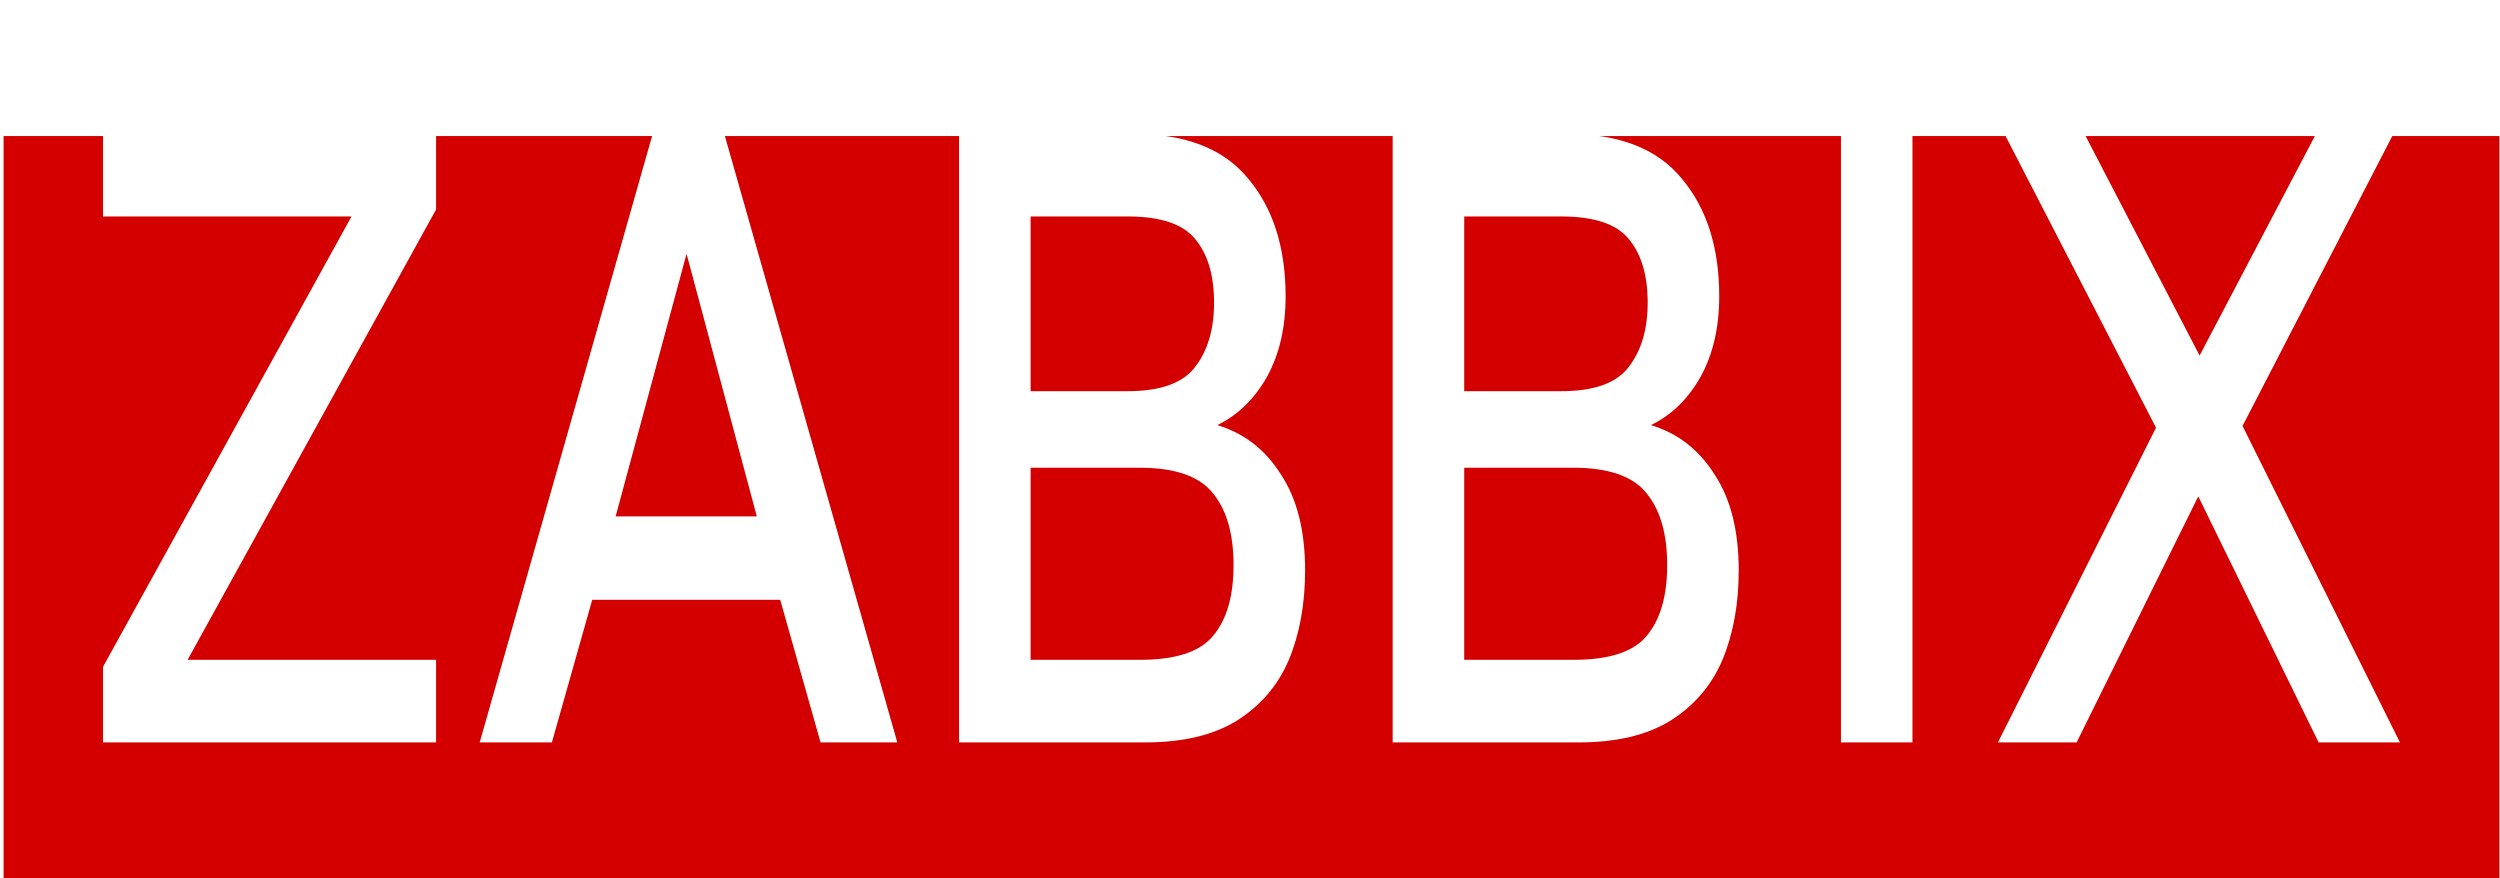 <svg width="74" height="26" viewBox="0 0 74 26" fill="none" xmlns="http://www.w3.org/2000/svg">
<g clip-path="url(#clip0_121_3335)">
<g filter="url(#filter0_d_121_3335)">
<path d="M73.983 0.027H0.106V25.91H73.983V0.027Z" fill="#D40000"/>
</g>
<path d="M3.05 21.975V19.737L10.405 6.407H3.05V3.962H12.908V6.201L5.553 19.531H12.908V21.975H3.05Z" fill="white"/>
<path d="M14.199 21.975L19.32 3.962H21.438L26.56 21.975H24.288L23.094 17.755H17.53L16.336 21.975H14.199ZM18.223 15.285H22.401L20.322 7.513L18.223 15.285Z" fill="white"/>
<path d="M28.388 21.975V3.962H33.548C35.101 3.962 36.237 4.408 36.956 5.3C37.688 6.175 38.054 7.333 38.054 8.774C38.054 9.701 37.868 10.498 37.495 11.167C37.123 11.819 36.635 12.291 36.032 12.583C36.828 12.823 37.457 13.312 37.919 14.05C38.394 14.77 38.631 15.714 38.631 16.88C38.631 17.875 38.471 18.759 38.15 19.531C37.829 20.286 37.316 20.886 36.61 21.332C35.916 21.761 35.011 21.975 33.895 21.975H28.388ZM30.506 19.531H33.741C34.806 19.531 35.532 19.291 35.916 18.81C36.314 18.33 36.513 17.635 36.513 16.726C36.513 15.817 36.314 15.113 35.916 14.616C35.519 14.101 34.787 13.844 33.721 13.844H30.506V19.531ZM30.506 11.579H33.375C34.35 11.579 35.018 11.339 35.377 10.859C35.75 10.378 35.936 9.744 35.936 8.954C35.936 8.148 35.75 7.522 35.377 7.076C35.018 6.63 34.35 6.407 33.375 6.407H30.506V11.579Z" fill="white"/>
<path d="M41.223 21.975V3.962H46.383C47.936 3.962 49.072 4.408 49.791 5.3C50.523 6.175 50.889 7.333 50.889 8.774C50.889 9.701 50.702 10.498 50.33 11.167C49.958 11.819 49.47 12.291 48.867 12.583C49.663 12.823 50.292 13.312 50.754 14.05C51.229 14.77 51.466 15.714 51.466 16.88C51.466 17.875 51.306 18.759 50.985 19.531C50.664 20.286 50.151 20.886 49.444 21.332C48.751 21.761 47.846 21.975 46.73 21.975H41.223ZM43.341 19.531H46.575C47.641 19.531 48.366 19.291 48.751 18.81C49.149 18.33 49.348 17.635 49.348 16.726C49.348 15.817 49.149 15.113 48.751 14.616C48.353 14.101 47.622 13.844 46.556 13.844H43.341V19.531ZM43.341 11.579H46.21C47.185 11.579 47.853 11.339 48.212 10.859C48.584 10.378 48.771 9.744 48.771 8.954C48.771 8.148 48.584 7.522 48.212 7.076C47.853 6.63 47.185 6.407 46.21 6.407H43.341V11.579Z" fill="white"/>
<path d="M54.492 21.975V3.962H56.609V21.975H54.492Z" fill="white"/>
<path d="M59.139 21.975L63.818 12.66L59.331 3.962H61.7L65.108 10.524L68.554 3.962H70.845L66.379 12.608L71.038 21.975H68.631L65.069 14.693L61.468 21.975H59.139Z" fill="white"/>
</g>
<defs>
<filter id="filter0_d_121_3335" x="-3.894" y="0.027" width="81.877" height="33.883" filterUnits="userSpaceOnUse" color-interpolation-filters="sRGB">
<feFlood flood-opacity="0" result="BackgroundImageFix"/>
<feColorMatrix in="SourceAlpha" type="matrix" values="0 0 0 0 0 0 0 0 0 0 0 0 0 0 0 0 0 0 127 0" result="hardAlpha"/>
<feOffset dy="4"/>
<feGaussianBlur stdDeviation="2"/>
<feComposite in2="hardAlpha" operator="out"/>
<feColorMatrix type="matrix" values="0 0 0 0 0 0 0 0 0 0 0 0 0 0 0 0 0 0 0.6 0"/>
<feBlend mode="normal" in2="BackgroundImageFix" result="effect1_dropShadow_121_3335"/>
<feBlend mode="normal" in="SourceGraphic" in2="effect1_dropShadow_121_3335" result="shape"/>
</filter>
<clipPath id="clip0_121_3335">
<rect width="74" height="26" fill="white"/>
</clipPath>
</defs>
</svg>
